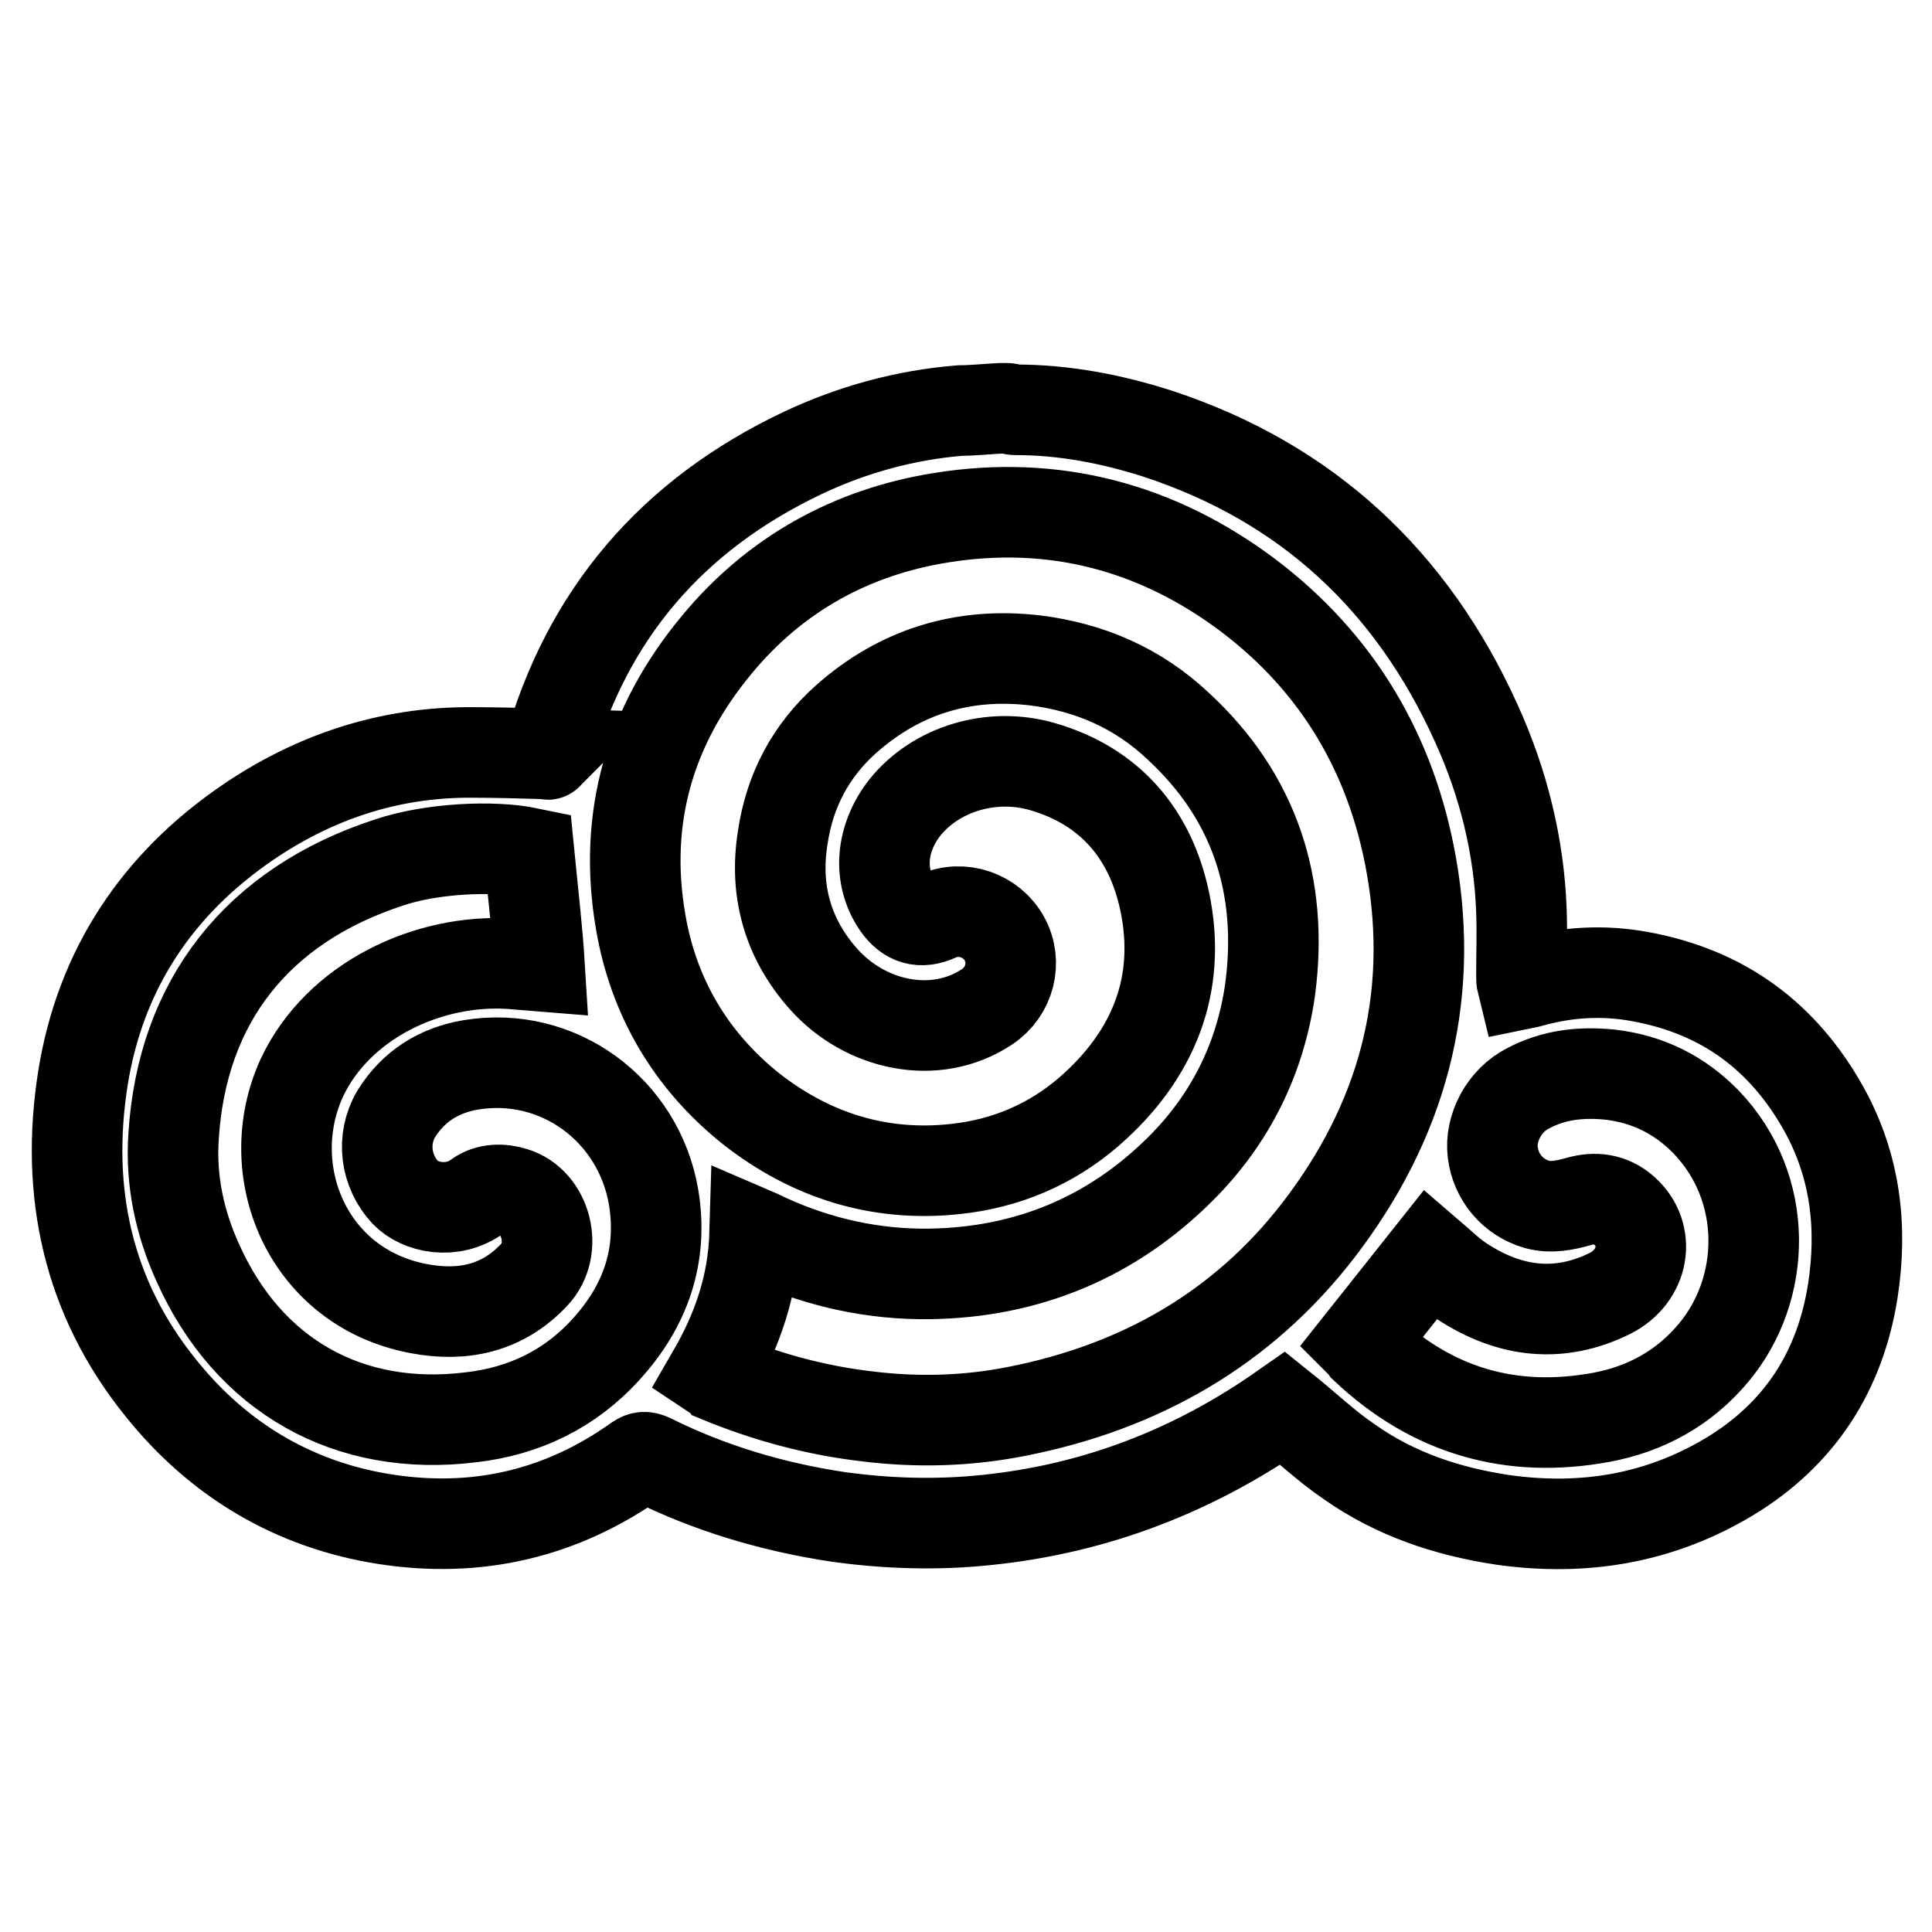 <?xml version="1.0" encoding="utf-8"?>
<!-- Svg Vector Icons : http://www.onlinewebfonts.com/icon -->
<!DOCTYPE svg PUBLIC "-//W3C//DTD SVG 1.1//EN" "http://www.w3.org/Graphics/SVG/1.1/DTD/svg11.dtd">
<svg version="1.1" xmlns="http://www.w3.org/2000/svg" xmlns:xlink="http://www.w3.org/1999/xlink" x="0px" y="0px" viewBox="0 0 256 256" enable-background="new 0 0 256 256" xml:space="preserve">
<g><g><path stroke-width="12" fill-opacity="0" stroke="#000000"  d="M132.6,54.1c0.3,0,0.6,0,0.8,0c0.4,0,0.7,0.2,1.1,0.2c6.5,0,12.8,1.2,19,3.2c19.7,6.5,33.6,19.5,42.1,38.3c3.6,7.9,5.7,16.3,6,25c0.1,2.8,0,5.7,0,8.5c0,0.3,0,0.7,0.1,1.1c0.5-0.1,0.8-0.2,1.2-0.3c4.7-1.3,9.5-1.6,14.4-0.7c11,2,19,7.9,24.4,17.6c4.2,7.6,5.1,15.7,3.8,24.1c-1.7,10.7-7.1,19-16.4,24.6c-9.2,5.5-19.2,7.2-29.9,5.7c-7.4-1.1-14.3-3.4-20.4-7.7c-3.1-2.1-5.8-4.7-8.8-7.1c-11.7,8.2-24.7,13.3-39.2,14.8c-6.6,0.7-13.2,0.5-19.7-0.4c-8.7-1.3-17.1-3.8-24.9-7.7c-0.7-0.3-1.1-0.3-1.7,0.1c-10.1,7.2-21.3,9.8-33.5,7.9c-12.1-1.9-22.1-7.9-29.7-17.4c-9.7-12-12.7-26-10.3-41.1c2.3-14.3,9.8-25.6,21.8-33.8c8.8-6,18.6-9.3,29.4-9.3c3.4,0,6.9,0.1,10.4,0.2c-0.1,0.1,0,0.1,0,0c5.1-18.5,16.5-31.7,33.8-39.9c6.6-3.1,13.5-5,20.8-5.6C128.8,54.4,130.7,54.2,132.6,54.1z M94.4,182c0.3,0.2,0.5,0.3,0.6,0.4c6.5,2.7,13.1,4.5,20.1,5.3c6.6,0.8,13.2,0.6,19.7-0.7c16.2-3.2,29.8-10.9,39.9-24c11-14.3,15.5-30.4,12.3-48.4c-2.6-14.6-9.7-26.7-21.6-35.7c-12.1-9.1-25.8-12.7-40.7-10.3c-11.9,1.9-22,7.5-29.7,16.8c-8.9,10.7-12.5,23-10.1,36.8c1.7,9.9,6.6,18.3,14.6,24.7c7.9,6.2,17,9.1,27.1,8c6.6-0.7,12.6-3.2,17.7-7.6c8.5-7.4,12.4-16.8,10-28c-1.9-8.8-7.2-15.1-16.1-17.7c-6.8-2-14.2,0.3-18.3,5.4c-3.2,4.1-3.6,9.1-1,12.9c1.4,2,3.1,2.5,5.3,1.5c3.3-1.5,7.2-0.1,8.9,3c1.7,3.1,0.7,7-2.3,9c-6.9,4.6-16.2,2.5-21.7-3.7c-4.7-5.3-6.5-11.6-5.4-18.6c0.9-6.3,3.7-11.6,8.4-15.8c7.1-6.3,15.5-8.9,25-7.8c7.3,0.9,13.7,3.7,19,8.7c10.2,9.4,14,21.3,12.2,34.9c-1.3,9.2-5.3,17.2-11.8,23.7c-9.2,9.2-20.4,13.8-33.3,14c-7.5,0.1-14.7-1.5-21.5-4.6c-0.5-0.2-1-0.5-1.7-0.8C99.8,170.3,97.7,176.3,94.4,182z M70.1,113c-4.8-1-13-0.6-18.6,1.3C34.1,120,24.1,132.7,23,150.6c-0.4,5.8,0.8,11.4,3.2,16.7c6.7,15,20,22.5,36.2,20.5c7-0.8,13.1-3.7,17.9-9c5.2-5.7,7.6-12.4,6.3-20.2c-2-11.6-12.7-19.4-24.2-17.5c-4.2,0.7-7.6,2.8-9.9,6.5c-2,3.4-1.4,7.6,1.2,10.4c1.9,2,6.2,3,9.6,0.5c1.4-1,3.2-1,4.8-0.5c4.3,1.3,5.9,7.5,2.7,10.9c-4.2,4.5-9.5,5.6-15.3,4.5c-14.9-2.8-21.1-18.4-15.5-30.6c4.8-10.2,16.7-15.8,27.6-15.1c1.4,0.1,2.7,0.2,3.9,0.3C71.2,123.1,70.6,118.1,70.1,113z M180.3,177.9c0.1,0.1,0.4,0.4,0.6,0.7c8.9,8.4,19.4,11.4,31.3,9.2c5.9-1.1,11-3.9,14.9-8.6c7-8.4,7.4-21.7-1-30.5c-3.5-3.6-7.7-5.7-12.7-6.3c-3.9-0.4-7.5,0-10.9,1.8c-3.2,1.6-5.1,5.3-4.7,8.5c0.4,3.3,2.7,6,5.9,6.9c1.9,0.5,3.7,0.1,5.5-0.4c2.1-0.6,4.2-0.4,6,1.2c3.6,3.2,2.7,8.7-1.9,11c-6.7,3.3-13.2,2.5-19.4-1.5c-1.6-1-3-2.4-4.4-3.6C186.4,170.2,183.4,174,180.3,177.9z"/></g></g>
</svg>